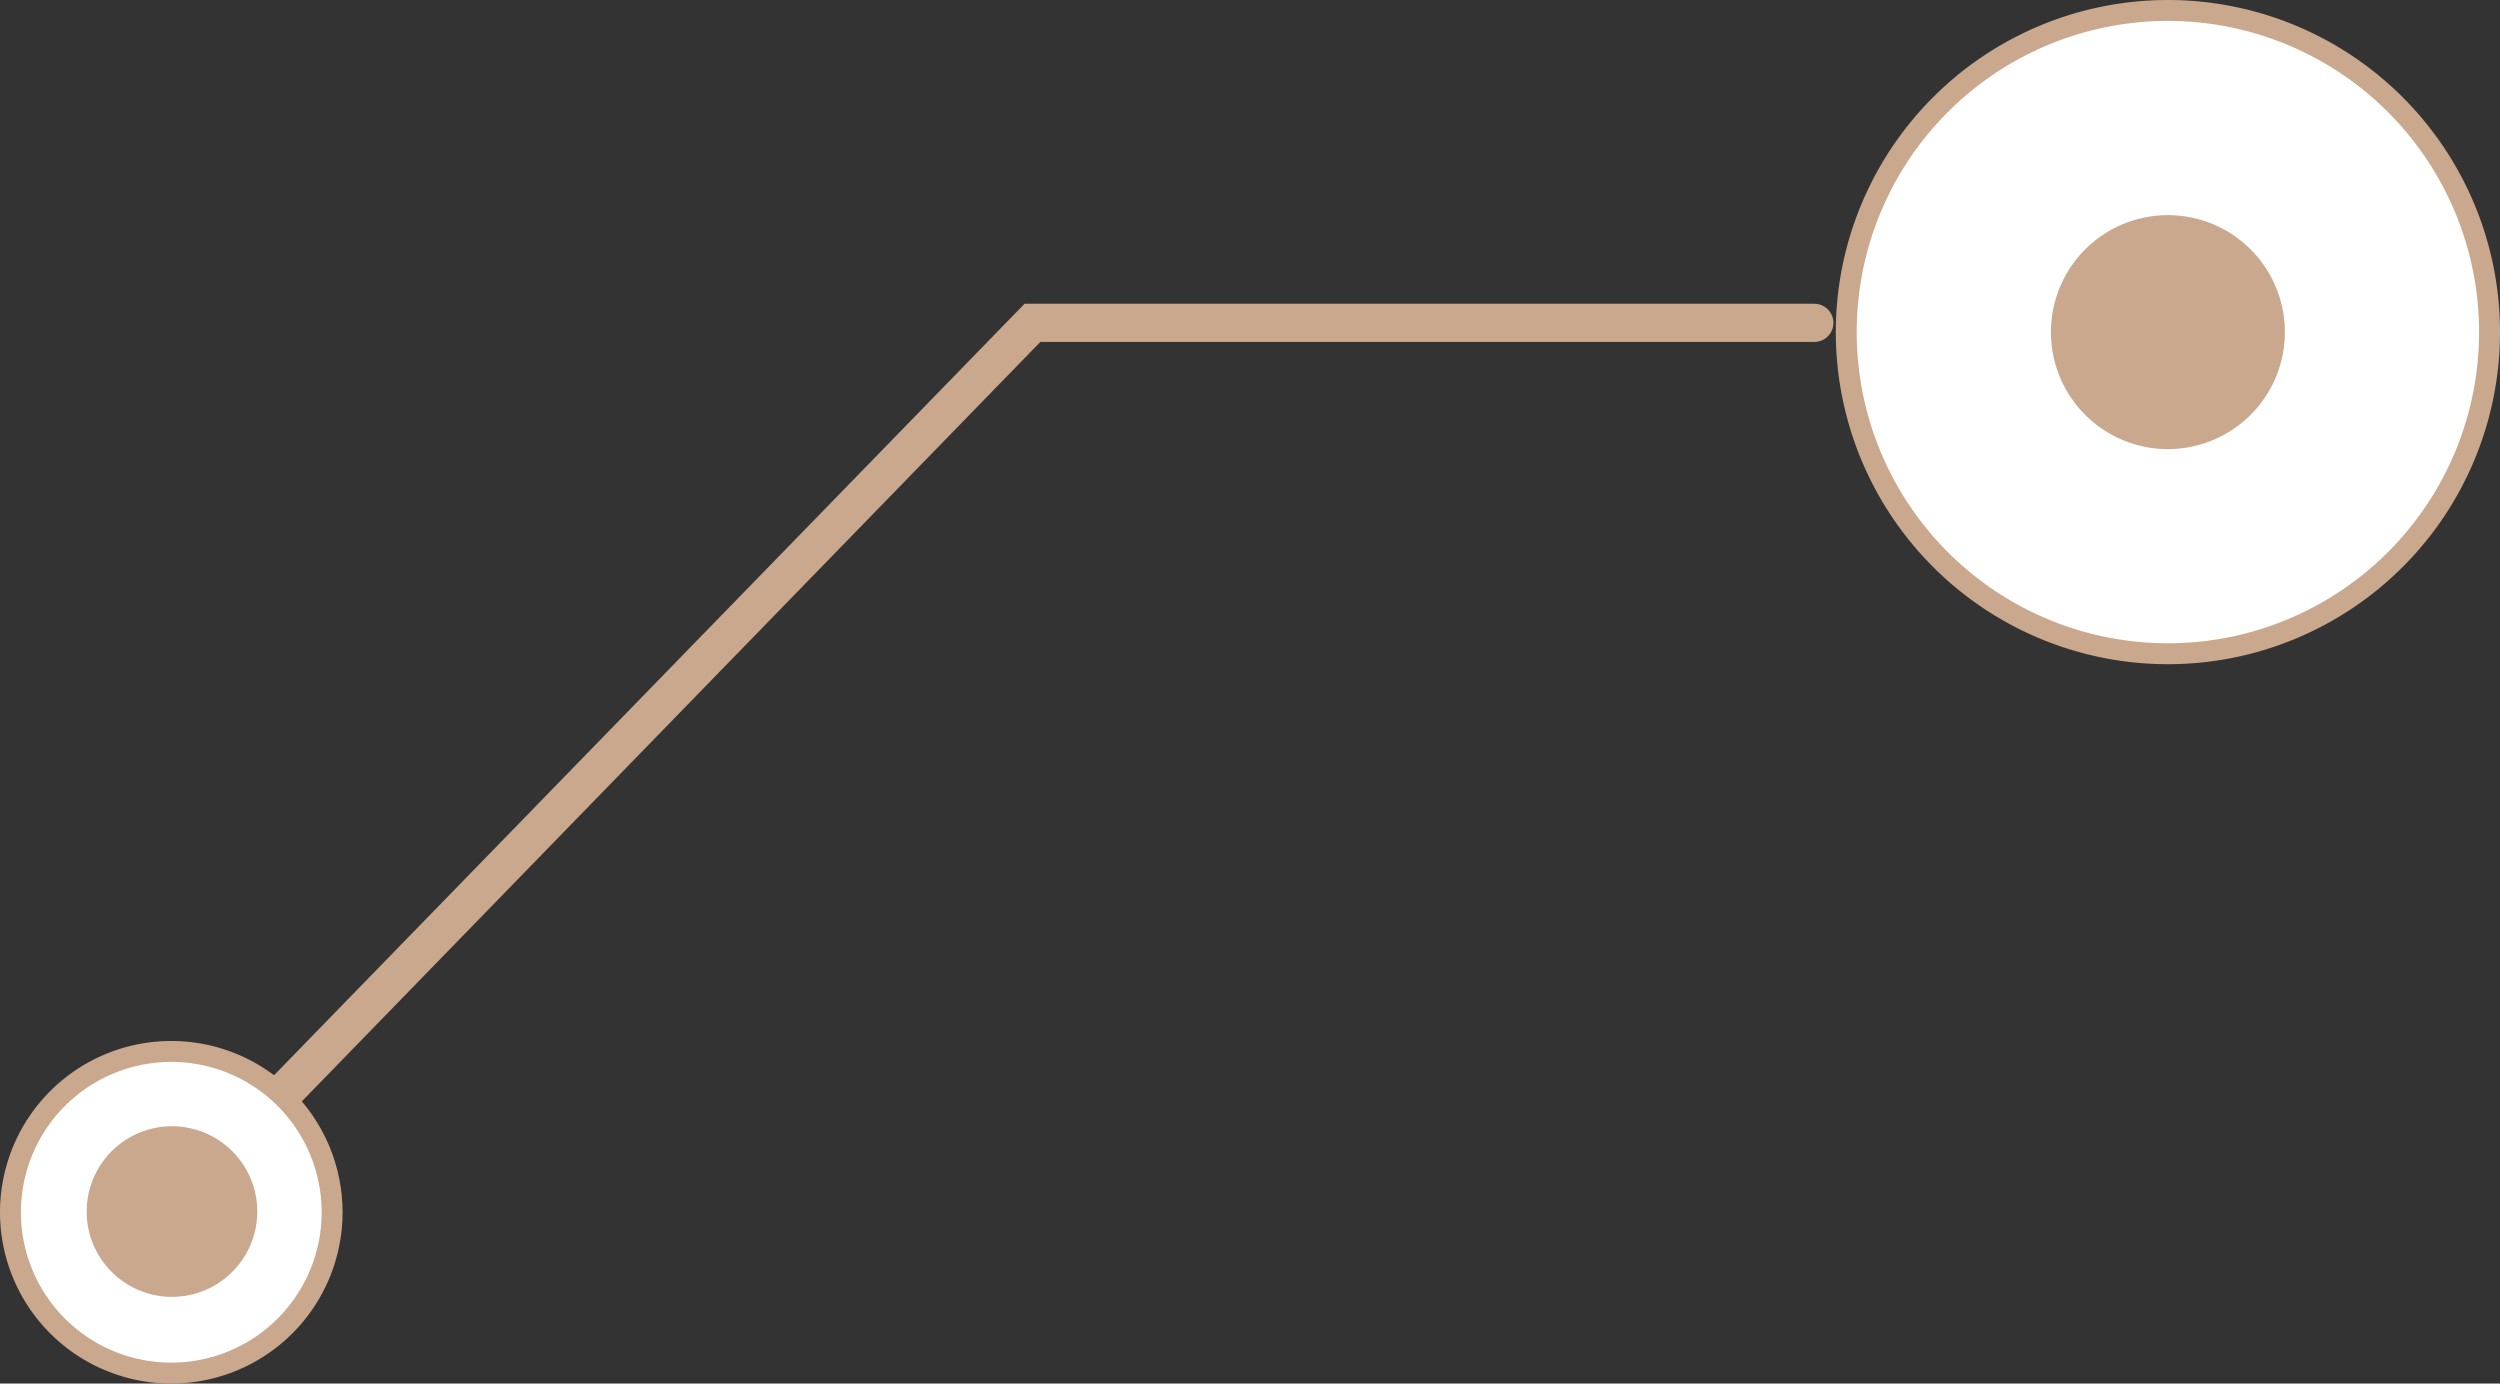 <svg xmlns="http://www.w3.org/2000/svg" width="119.557" height="66.165" viewBox="0 0 119.557 66.165">
  <rect x="0" y="0" width="119.557" height="66.165" fill="#333333" stroke="none"/>
  <g id="Group_72054" data-name="Group 72054" transform="translate(-853.849 -5369.118)">
    <g id="Group_71992" data-name="Group 71992" transform="translate(261)">
      <path id="Path_98054" data-name="Path 98054" d="M1657.919,406.159a7.691,7.691,0,1,1-7.691-7.691,7.691,7.691,0,0,1,7.691,7.691" transform="translate(-1049.188 5020.933)" fill="#fff" stroke="#caa88d" stroke-width="1"/>
      <path id="Path_98055" data-name="Path 98055" d="M1693.588,445.44a4.079,4.079,0,1,1-4.079-4.079,4.079,4.079,0,0,1,4.079,4.079" transform="translate(-1088.436 4981.618)" fill="#caa88d"/>
    </g>
    <path id="Path_98115" data-name="Path 98115" d="M3323.052,229.405a15.382,15.382,0,1,1-15.382-15.382,15.382,15.382,0,0,1,15.382,15.382" transform="translate(-2350.146 5155.595)" fill="#fff" stroke="#caa88d" stroke-width="1"/>
    <path id="Path_98116" data-name="Path 98116" d="M3346.369,262.51a5.594,5.594,0,1,1-5.593-5.594,5.594,5.594,0,0,1,5.593,5.594" transform="translate(-2383.251 5122.491)" fill="#caa88d"/>
    <path id="Path_98117" data-name="Path 98117" d="M2895.456,313.882a.913.913,0,0,1-.646-1.558l35.836-36.836h37.769a.913.913,0,1,1,0,1.826H2931.4l-35.3,36.3a.91.91,0,0,1-.645.267" transform="translate(-2027.8 5108.157)" fill="#caa88d"/>
  </g>
</svg>
